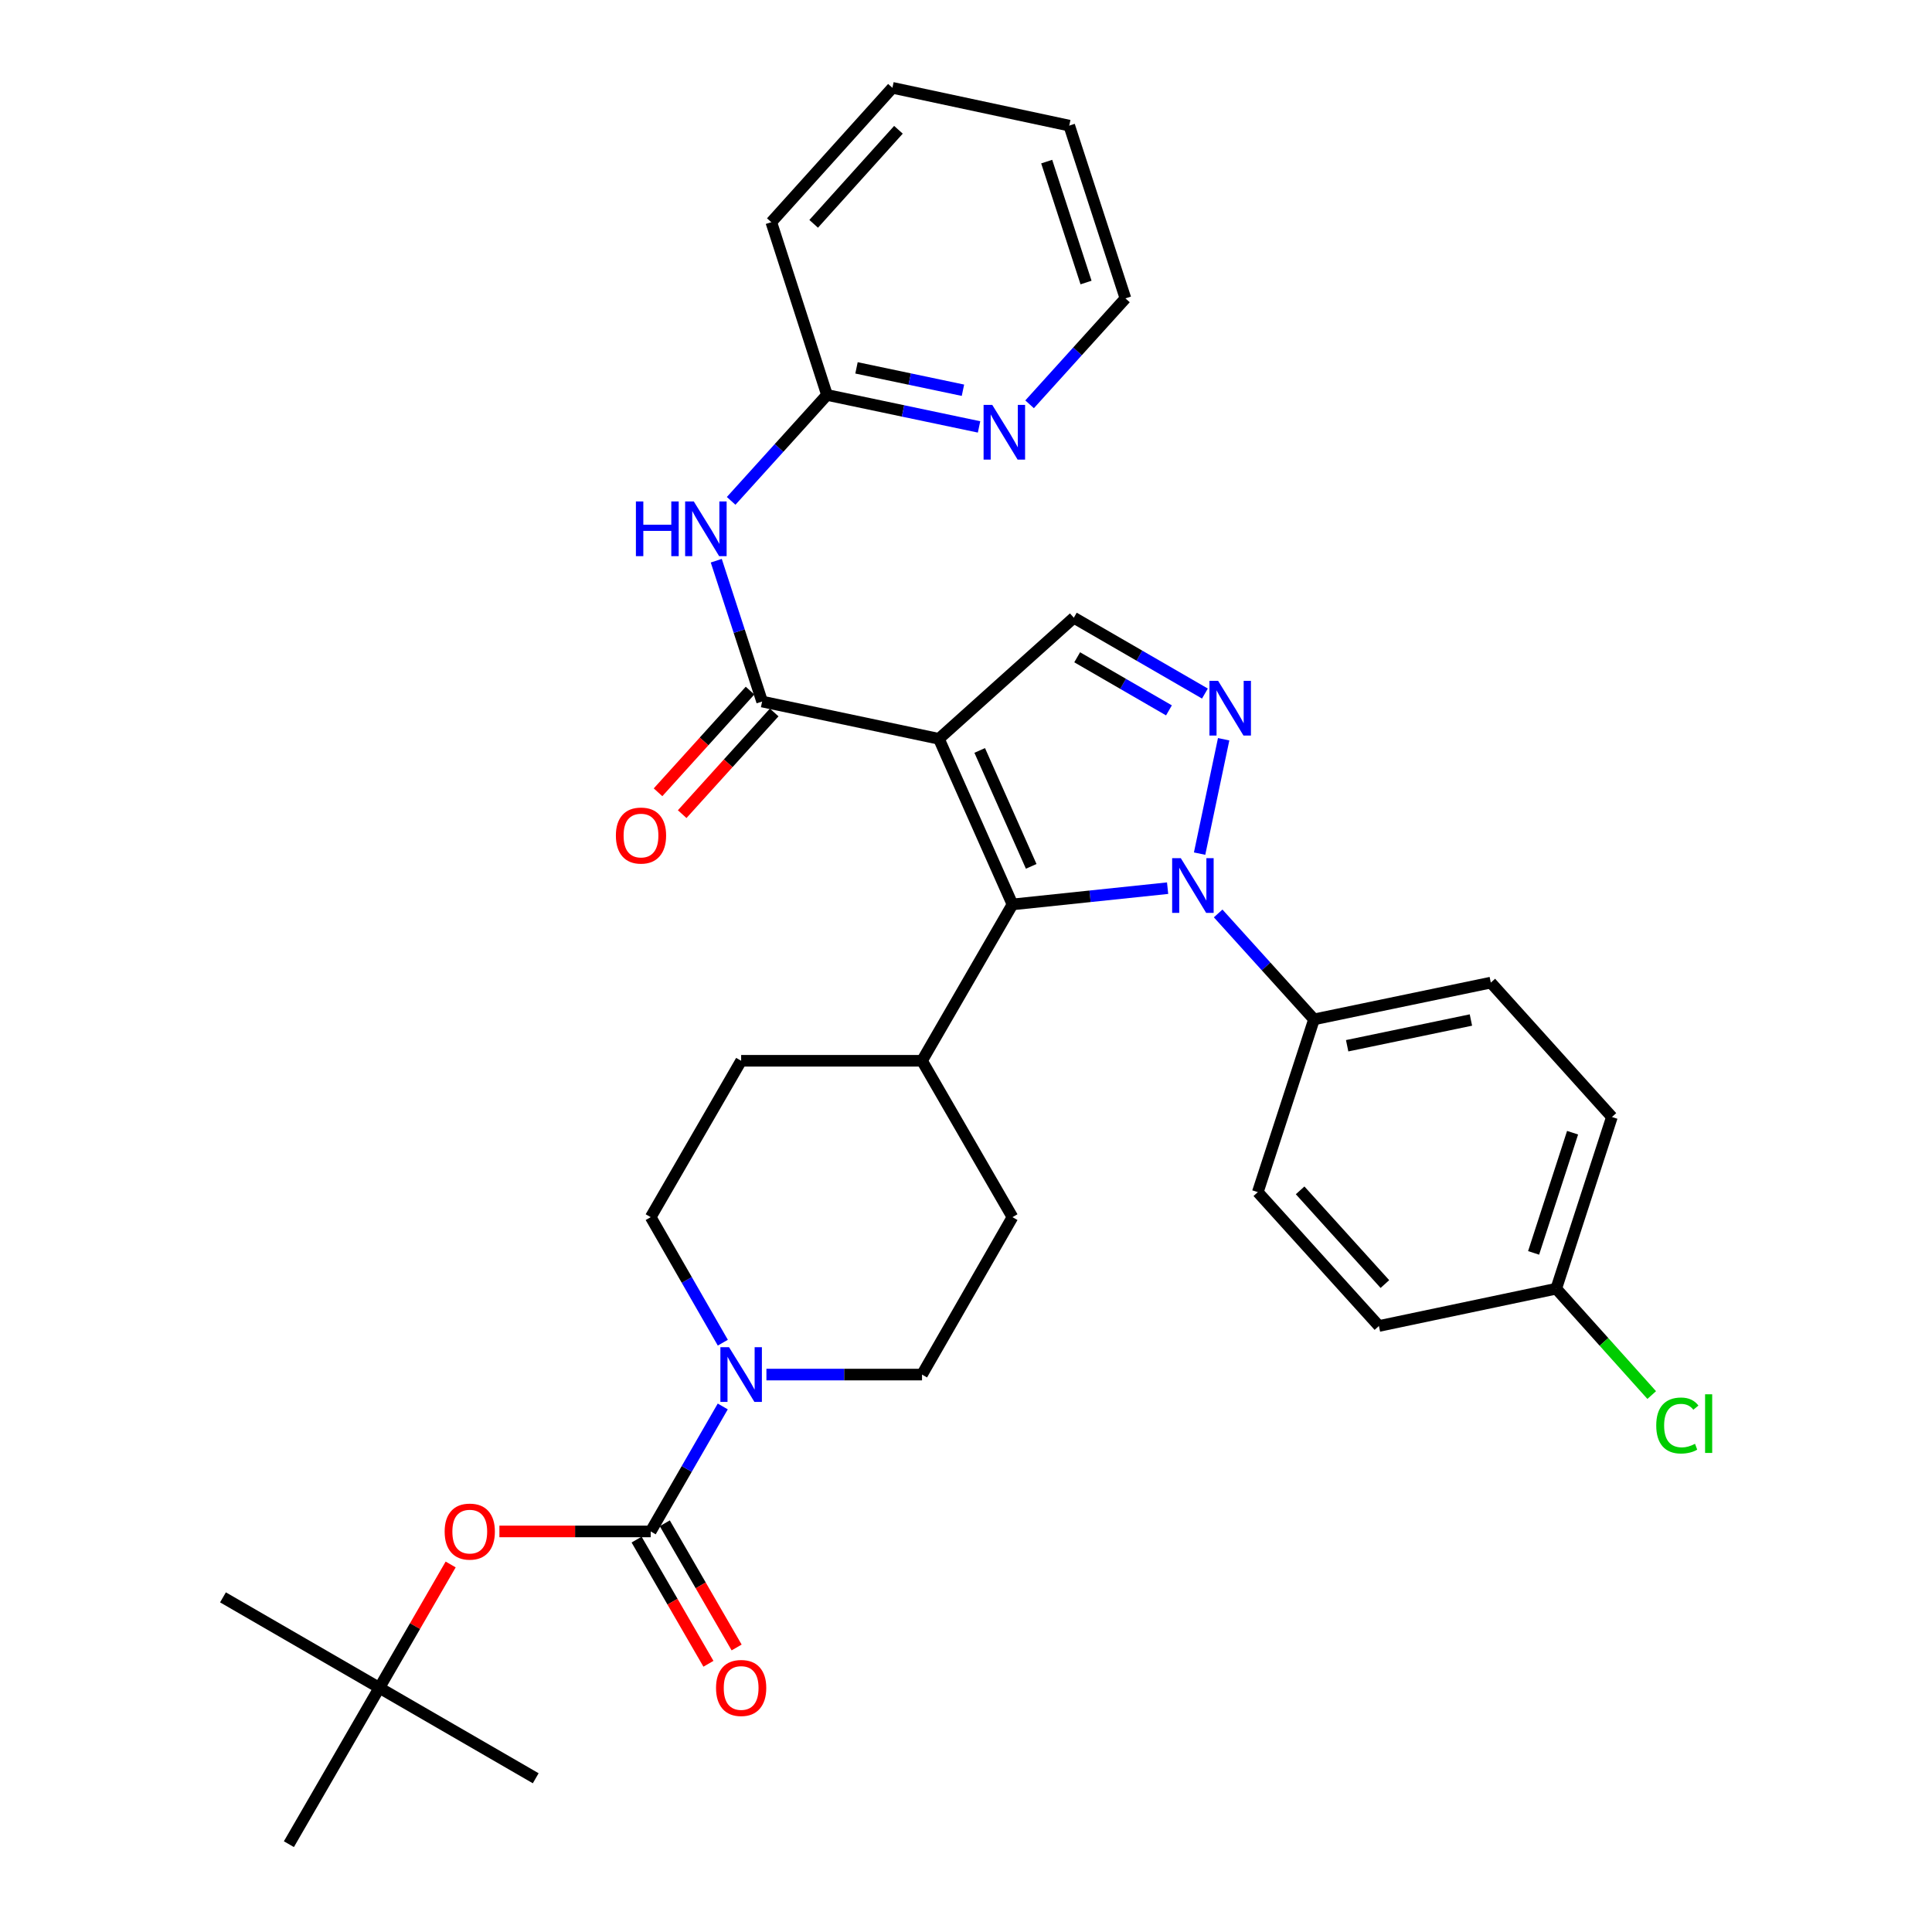 <?xml version='1.0' encoding='iso-8859-1'?>
<svg version='1.1' baseProfile='full'
              xmlns='http://www.w3.org/2000/svg'
                      xmlns:rdkit='http://www.rdkit.org/xml'
                      xmlns:xlink='http://www.w3.org/1999/xlink'
                  xml:space='preserve'
width='1000px' height='1000px' viewBox='0 0 1000 1000'>
<!-- END OF HEADER -->
<rect style='opacity:1.0;fill:#FFFFFF;stroke:none' width='1000' height='1000' x='0' y='0'> </rect>
<path class='bond-1' d='M 485.975,382.414 L 524.055,468.129' style='fill:none;fill-rule:evenodd;stroke:#000000;stroke-width:6px;stroke-linecap:butt;stroke-linejoin:miter;stroke-opacity:1' />
<path class='bond-1' d='M 507.093,388.426 L 533.75,448.427' style='fill:none;fill-rule:evenodd;stroke:#000000;stroke-width:6px;stroke-linecap:butt;stroke-linejoin:miter;stroke-opacity:1' />
<path class='bond-3' d='M 485.975,382.414 L 394.472,363.111' style='fill:none;fill-rule:evenodd;stroke:#000000;stroke-width:6px;stroke-linecap:butt;stroke-linejoin:miter;stroke-opacity:1' />
<path class='bond-5' d='M 485.975,382.414 L 555.805,319.729' style='fill:none;fill-rule:evenodd;stroke:#000000;stroke-width:6px;stroke-linecap:butt;stroke-linejoin:miter;stroke-opacity:1' />
<path class='bond-0' d='M 604.353,459.713 L 564.204,463.921' style='fill:none;fill-rule:evenodd;stroke:#0000FF;stroke-width:6px;stroke-linecap:butt;stroke-linejoin:miter;stroke-opacity:1' />
<path class='bond-0' d='M 564.204,463.921 L 524.055,468.129' style='fill:none;fill-rule:evenodd;stroke:#000000;stroke-width:6px;stroke-linecap:butt;stroke-linejoin:miter;stroke-opacity:1' />
<path class='bond-9' d='M 630.517,472.795 L 655.321,500.212' style='fill:none;fill-rule:evenodd;stroke:#0000FF;stroke-width:6px;stroke-linecap:butt;stroke-linejoin:miter;stroke-opacity:1' />
<path class='bond-9' d='M 655.321,500.212 L 680.125,527.629' style='fill:none;fill-rule:evenodd;stroke:#000000;stroke-width:6px;stroke-linecap:butt;stroke-linejoin:miter;stroke-opacity:1' />
<path class='bond-33' d='M 620.912,441.836 L 633.361,382.632' style='fill:none;fill-rule:evenodd;stroke:#0000FF;stroke-width:6px;stroke-linecap:butt;stroke-linejoin:miter;stroke-opacity:1' />
<path class='bond-10' d='M 524.055,468.129 L 477.236,549.058' style='fill:none;fill-rule:evenodd;stroke:#000000;stroke-width:6px;stroke-linecap:butt;stroke-linejoin:miter;stroke-opacity:1' />
<path class='bond-2' d='M 623.666,358.983 L 589.736,339.356' style='fill:none;fill-rule:evenodd;stroke:#0000FF;stroke-width:6px;stroke-linecap:butt;stroke-linejoin:miter;stroke-opacity:1' />
<path class='bond-2' d='M 589.736,339.356 L 555.805,319.729' style='fill:none;fill-rule:evenodd;stroke:#000000;stroke-width:6px;stroke-linecap:butt;stroke-linejoin:miter;stroke-opacity:1' />
<path class='bond-2' d='M 605.046,367.688 L 581.294,353.949' style='fill:none;fill-rule:evenodd;stroke:#0000FF;stroke-width:6px;stroke-linecap:butt;stroke-linejoin:miter;stroke-opacity:1' />
<path class='bond-2' d='M 581.294,353.949 L 557.543,340.21' style='fill:none;fill-rule:evenodd;stroke:#000000;stroke-width:6px;stroke-linecap:butt;stroke-linejoin:miter;stroke-opacity:1' />
<path class='bond-7' d='M 394.472,363.111 L 382.605,326.664' style='fill:none;fill-rule:evenodd;stroke:#000000;stroke-width:6px;stroke-linecap:butt;stroke-linejoin:miter;stroke-opacity:1' />
<path class='bond-7' d='M 382.605,326.664 L 370.739,290.217' style='fill:none;fill-rule:evenodd;stroke:#0000FF;stroke-width:6px;stroke-linecap:butt;stroke-linejoin:miter;stroke-opacity:1' />
<path class='bond-13' d='M 388.221,357.455 L 364.41,383.771' style='fill:none;fill-rule:evenodd;stroke:#000000;stroke-width:6px;stroke-linecap:butt;stroke-linejoin:miter;stroke-opacity:1' />
<path class='bond-13' d='M 364.41,383.771 L 340.598,410.087' style='fill:none;fill-rule:evenodd;stroke:#FF0000;stroke-width:6px;stroke-linecap:butt;stroke-linejoin:miter;stroke-opacity:1' />
<path class='bond-13' d='M 400.722,368.766 L 376.91,395.082' style='fill:none;fill-rule:evenodd;stroke:#000000;stroke-width:6px;stroke-linecap:butt;stroke-linejoin:miter;stroke-opacity:1' />
<path class='bond-13' d='M 376.91,395.082 L 353.099,421.398' style='fill:none;fill-rule:evenodd;stroke:#FF0000;stroke-width:6px;stroke-linecap:butt;stroke-linejoin:miter;stroke-opacity:1' />
<path class='bond-4' d='M 336.798,792.669 L 355.449,760.325' style='fill:none;fill-rule:evenodd;stroke:#000000;stroke-width:6px;stroke-linecap:butt;stroke-linejoin:miter;stroke-opacity:1' />
<path class='bond-4' d='M 355.449,760.325 L 374.1,727.981' style='fill:none;fill-rule:evenodd;stroke:#0000FF;stroke-width:6px;stroke-linecap:butt;stroke-linejoin:miter;stroke-opacity:1' />
<path class='bond-8' d='M 336.798,792.669 L 297.644,792.669' style='fill:none;fill-rule:evenodd;stroke:#000000;stroke-width:6px;stroke-linecap:butt;stroke-linejoin:miter;stroke-opacity:1' />
<path class='bond-8' d='M 297.644,792.669 L 258.491,792.669' style='fill:none;fill-rule:evenodd;stroke:#FF0000;stroke-width:6px;stroke-linecap:butt;stroke-linejoin:miter;stroke-opacity:1' />
<path class='bond-12' d='M 329.501,796.889 L 348.093,829.03' style='fill:none;fill-rule:evenodd;stroke:#000000;stroke-width:6px;stroke-linecap:butt;stroke-linejoin:miter;stroke-opacity:1' />
<path class='bond-12' d='M 348.093,829.03 L 366.685,861.17' style='fill:none;fill-rule:evenodd;stroke:#FF0000;stroke-width:6px;stroke-linecap:butt;stroke-linejoin:miter;stroke-opacity:1' />
<path class='bond-12' d='M 344.094,788.448 L 362.686,820.588' style='fill:none;fill-rule:evenodd;stroke:#000000;stroke-width:6px;stroke-linecap:butt;stroke-linejoin:miter;stroke-opacity:1' />
<path class='bond-12' d='M 362.686,820.588 L 381.278,852.729' style='fill:none;fill-rule:evenodd;stroke:#FF0000;stroke-width:6px;stroke-linecap:butt;stroke-linejoin:miter;stroke-opacity:1' />
<path class='bond-6' d='M 396.697,711.477 L 436.967,711.477' style='fill:none;fill-rule:evenodd;stroke:#0000FF;stroke-width:6px;stroke-linecap:butt;stroke-linejoin:miter;stroke-opacity:1' />
<path class='bond-6' d='M 436.967,711.477 L 477.236,711.477' style='fill:none;fill-rule:evenodd;stroke:#000000;stroke-width:6px;stroke-linecap:butt;stroke-linejoin:miter;stroke-opacity:1' />
<path class='bond-34' d='M 374.131,694.968 L 355.464,662.482' style='fill:none;fill-rule:evenodd;stroke:#0000FF;stroke-width:6px;stroke-linecap:butt;stroke-linejoin:miter;stroke-opacity:1' />
<path class='bond-34' d='M 355.464,662.482 L 336.798,629.996' style='fill:none;fill-rule:evenodd;stroke:#000000;stroke-width:6px;stroke-linecap:butt;stroke-linejoin:miter;stroke-opacity:1' />
<path class='bond-11' d='M 378.439,259.253 L 403.243,231.836' style='fill:none;fill-rule:evenodd;stroke:#0000FF;stroke-width:6px;stroke-linecap:butt;stroke-linejoin:miter;stroke-opacity:1' />
<path class='bond-11' d='M 403.243,231.836 L 428.048,204.419' style='fill:none;fill-rule:evenodd;stroke:#000000;stroke-width:6px;stroke-linecap:butt;stroke-linejoin:miter;stroke-opacity:1' />
<path class='bond-17' d='M 233.264,809.766 L 214.807,841.687' style='fill:none;fill-rule:evenodd;stroke:#FF0000;stroke-width:6px;stroke-linecap:butt;stroke-linejoin:miter;stroke-opacity:1' />
<path class='bond-17' d='M 214.807,841.687 L 196.35,873.607' style='fill:none;fill-rule:evenodd;stroke:#000000;stroke-width:6px;stroke-linecap:butt;stroke-linejoin:miter;stroke-opacity:1' />
<path class='bond-20' d='M 680.125,527.629 L 771.638,508.598' style='fill:none;fill-rule:evenodd;stroke:#000000;stroke-width:6px;stroke-linecap:butt;stroke-linejoin:miter;stroke-opacity:1' />
<path class='bond-20' d='M 697.285,541.279 L 761.343,527.958' style='fill:none;fill-rule:evenodd;stroke:#000000;stroke-width:6px;stroke-linecap:butt;stroke-linejoin:miter;stroke-opacity:1' />
<path class='bond-21' d='M 680.125,527.629 L 651.036,617.043' style='fill:none;fill-rule:evenodd;stroke:#000000;stroke-width:6px;stroke-linecap:butt;stroke-linejoin:miter;stroke-opacity:1' />
<path class='bond-18' d='M 477.236,549.058 L 383.617,549.058' style='fill:none;fill-rule:evenodd;stroke:#000000;stroke-width:6px;stroke-linecap:butt;stroke-linejoin:miter;stroke-opacity:1' />
<path class='bond-19' d='M 477.236,549.058 L 524.055,629.996' style='fill:none;fill-rule:evenodd;stroke:#000000;stroke-width:6px;stroke-linecap:butt;stroke-linejoin:miter;stroke-opacity:1' />
<path class='bond-14' d='M 428.048,204.419 L 467.402,212.694' style='fill:none;fill-rule:evenodd;stroke:#000000;stroke-width:6px;stroke-linecap:butt;stroke-linejoin:miter;stroke-opacity:1' />
<path class='bond-14' d='M 467.402,212.694 L 506.756,220.97' style='fill:none;fill-rule:evenodd;stroke:#0000FF;stroke-width:6px;stroke-linecap:butt;stroke-linejoin:miter;stroke-opacity:1' />
<path class='bond-14' d='M 443.323,190.404 L 470.871,196.197' style='fill:none;fill-rule:evenodd;stroke:#000000;stroke-width:6px;stroke-linecap:butt;stroke-linejoin:miter;stroke-opacity:1' />
<path class='bond-14' d='M 470.871,196.197 L 498.419,201.99' style='fill:none;fill-rule:evenodd;stroke:#0000FF;stroke-width:6px;stroke-linecap:butt;stroke-linejoin:miter;stroke-opacity:1' />
<path class='bond-27' d='M 428.048,204.419 L 399.229,115.004' style='fill:none;fill-rule:evenodd;stroke:#000000;stroke-width:6px;stroke-linecap:butt;stroke-linejoin:miter;stroke-opacity:1' />
<path class='bond-26' d='M 532.917,209.268 L 557.721,181.851' style='fill:none;fill-rule:evenodd;stroke:#0000FF;stroke-width:6px;stroke-linecap:butt;stroke-linejoin:miter;stroke-opacity:1' />
<path class='bond-26' d='M 557.721,181.851 L 582.526,154.434' style='fill:none;fill-rule:evenodd;stroke:#000000;stroke-width:6px;stroke-linecap:butt;stroke-linejoin:miter;stroke-opacity:1' />
<path class='bond-15' d='M 336.798,629.996 L 383.617,549.058' style='fill:none;fill-rule:evenodd;stroke:#000000;stroke-width:6px;stroke-linecap:butt;stroke-linejoin:miter;stroke-opacity:1' />
<path class='bond-16' d='M 477.236,711.477 L 524.055,629.996' style='fill:none;fill-rule:evenodd;stroke:#000000;stroke-width:6px;stroke-linecap:butt;stroke-linejoin:miter;stroke-opacity:1' />
<path class='bond-28' d='M 196.35,873.607 L 115.411,826.788' style='fill:none;fill-rule:evenodd;stroke:#000000;stroke-width:6px;stroke-linecap:butt;stroke-linejoin:miter;stroke-opacity:1' />
<path class='bond-29' d='M 196.35,873.607 L 149.531,954.545' style='fill:none;fill-rule:evenodd;stroke:#000000;stroke-width:6px;stroke-linecap:butt;stroke-linejoin:miter;stroke-opacity:1' />
<path class='bond-30' d='M 196.35,873.607 L 277.288,920.426' style='fill:none;fill-rule:evenodd;stroke:#000000;stroke-width:6px;stroke-linecap:butt;stroke-linejoin:miter;stroke-opacity:1' />
<path class='bond-24' d='M 771.638,508.598 L 834.322,578.157' style='fill:none;fill-rule:evenodd;stroke:#000000;stroke-width:6px;stroke-linecap:butt;stroke-linejoin:miter;stroke-opacity:1' />
<path class='bond-23' d='M 651.036,617.043 L 713.72,686.331' style='fill:none;fill-rule:evenodd;stroke:#000000;stroke-width:6px;stroke-linecap:butt;stroke-linejoin:miter;stroke-opacity:1' />
<path class='bond-23' d='M 672.94,616.126 L 716.819,664.627' style='fill:none;fill-rule:evenodd;stroke:#000000;stroke-width:6px;stroke-linecap:butt;stroke-linejoin:miter;stroke-opacity:1' />
<path class='bond-22' d='M 805.504,667.028 L 713.72,686.331' style='fill:none;fill-rule:evenodd;stroke:#000000;stroke-width:6px;stroke-linecap:butt;stroke-linejoin:miter;stroke-opacity:1' />
<path class='bond-25' d='M 805.504,667.028 L 830.213,694.554' style='fill:none;fill-rule:evenodd;stroke:#000000;stroke-width:6px;stroke-linecap:butt;stroke-linejoin:miter;stroke-opacity:1' />
<path class='bond-25' d='M 830.213,694.554 L 854.923,722.08' style='fill:none;fill-rule:evenodd;stroke:#00CC00;stroke-width:6px;stroke-linecap:butt;stroke-linejoin:miter;stroke-opacity:1' />
<path class='bond-35' d='M 805.504,667.028 L 834.322,578.157' style='fill:none;fill-rule:evenodd;stroke:#000000;stroke-width:6px;stroke-linecap:butt;stroke-linejoin:miter;stroke-opacity:1' />
<path class='bond-35' d='M 793.791,648.497 L 813.963,586.287' style='fill:none;fill-rule:evenodd;stroke:#000000;stroke-width:6px;stroke-linecap:butt;stroke-linejoin:miter;stroke-opacity:1' />
<path class='bond-36' d='M 582.526,154.434 L 553.436,65.019' style='fill:none;fill-rule:evenodd;stroke:#000000;stroke-width:6px;stroke-linecap:butt;stroke-linejoin:miter;stroke-opacity:1' />
<path class='bond-36' d='M 562.131,146.237 L 541.768,83.647' style='fill:none;fill-rule:evenodd;stroke:#000000;stroke-width:6px;stroke-linecap:butt;stroke-linejoin:miter;stroke-opacity:1' />
<path class='bond-32' d='M 399.229,115.004 L 461.914,45.455' style='fill:none;fill-rule:evenodd;stroke:#000000;stroke-width:6px;stroke-linecap:butt;stroke-linejoin:miter;stroke-opacity:1' />
<path class='bond-32' d='M 421.155,115.858 L 465.034,67.174' style='fill:none;fill-rule:evenodd;stroke:#000000;stroke-width:6px;stroke-linecap:butt;stroke-linejoin:miter;stroke-opacity:1' />
<path class='bond-31' d='M 553.436,65.019 L 461.914,45.455' style='fill:none;fill-rule:evenodd;stroke:#000000;stroke-width:6px;stroke-linecap:butt;stroke-linejoin:miter;stroke-opacity:1' />
<path  class='atom-1' d='M 611.181 444.181
L 620.461 459.181
Q 621.381 460.661, 622.861 463.341
Q 624.341 466.021, 624.421 466.181
L 624.421 444.181
L 628.181 444.181
L 628.181 472.501
L 624.301 472.501
L 614.341 456.101
Q 613.181 454.181, 611.941 451.981
Q 610.741 449.781, 610.381 449.101
L 610.381 472.501
L 606.701 472.501
L 606.701 444.181
L 611.181 444.181
' fill='#0000FF'/>
<path  class='atom-3' d='M 630.484 352.388
L 639.764 367.388
Q 640.684 368.868, 642.164 371.548
Q 643.644 374.228, 643.724 374.388
L 643.724 352.388
L 647.484 352.388
L 647.484 380.708
L 643.604 380.708
L 633.644 364.308
Q 632.484 362.388, 631.244 360.188
Q 630.044 357.988, 629.684 357.308
L 629.684 380.708
L 626.004 380.708
L 626.004 352.388
L 630.484 352.388
' fill='#0000FF'/>
<path  class='atom-7' d='M 377.357 697.317
L 386.637 712.317
Q 387.557 713.797, 389.037 716.477
Q 390.517 719.157, 390.597 719.317
L 390.597 697.317
L 394.357 697.317
L 394.357 725.637
L 390.477 725.637
L 380.517 709.237
Q 379.357 707.317, 378.117 705.117
Q 376.917 702.917, 376.557 702.237
L 376.557 725.637
L 372.877 725.637
L 372.877 697.317
L 377.357 697.317
' fill='#0000FF'/>
<path  class='atom-8' d='M 329.143 259.546
L 332.983 259.546
L 332.983 271.586
L 347.463 271.586
L 347.463 259.546
L 351.303 259.546
L 351.303 287.866
L 347.463 287.866
L 347.463 274.786
L 332.983 274.786
L 332.983 287.866
L 329.143 287.866
L 329.143 259.546
' fill='#0000FF'/>
<path  class='atom-8' d='M 359.103 259.546
L 368.383 274.546
Q 369.303 276.026, 370.783 278.706
Q 372.263 281.386, 372.343 281.546
L 372.343 259.546
L 376.103 259.546
L 376.103 287.866
L 372.223 287.866
L 362.263 271.466
Q 361.103 269.546, 359.863 267.346
Q 358.663 265.146, 358.303 264.466
L 358.303 287.866
L 354.623 287.866
L 354.623 259.546
L 359.103 259.546
' fill='#0000FF'/>
<path  class='atom-9' d='M 230.15 792.749
Q 230.15 785.949, 233.51 782.149
Q 236.87 778.349, 243.15 778.349
Q 249.43 778.349, 252.79 782.149
Q 256.15 785.949, 256.15 792.749
Q 256.15 799.629, 252.75 803.549
Q 249.35 807.429, 243.15 807.429
Q 236.91 807.429, 233.51 803.549
Q 230.15 799.669, 230.15 792.749
M 243.15 804.229
Q 247.47 804.229, 249.79 801.349
Q 252.15 798.429, 252.15 792.749
Q 252.15 787.189, 249.79 784.389
Q 247.47 781.549, 243.15 781.549
Q 238.83 781.549, 236.47 784.349
Q 234.15 787.149, 234.15 792.749
Q 234.15 798.469, 236.47 801.349
Q 238.83 804.229, 243.15 804.229
' fill='#FF0000'/>
<path  class='atom-13' d='M 370.617 873.687
Q 370.617 866.887, 373.977 863.087
Q 377.337 859.287, 383.617 859.287
Q 389.897 859.287, 393.257 863.087
Q 396.617 866.887, 396.617 873.687
Q 396.617 880.567, 393.217 884.487
Q 389.817 888.367, 383.617 888.367
Q 377.377 888.367, 373.977 884.487
Q 370.617 880.607, 370.617 873.687
M 383.617 885.167
Q 387.937 885.167, 390.257 882.287
Q 392.617 879.367, 392.617 873.687
Q 392.617 868.127, 390.257 865.327
Q 387.937 862.487, 383.617 862.487
Q 379.297 862.487, 376.937 865.287
Q 374.617 868.087, 374.617 873.687
Q 374.617 879.407, 376.937 882.287
Q 379.297 885.167, 383.617 885.167
' fill='#FF0000'/>
<path  class='atom-14' d='M 318.778 432.478
Q 318.778 425.678, 322.138 421.878
Q 325.498 418.078, 331.778 418.078
Q 338.058 418.078, 341.418 421.878
Q 344.778 425.678, 344.778 432.478
Q 344.778 439.358, 341.378 443.278
Q 337.978 447.158, 331.778 447.158
Q 325.538 447.158, 322.138 443.278
Q 318.778 439.398, 318.778 432.478
M 331.778 443.958
Q 336.098 443.958, 338.418 441.078
Q 340.778 438.158, 340.778 432.478
Q 340.778 426.918, 338.418 424.118
Q 336.098 421.278, 331.778 421.278
Q 327.458 421.278, 325.098 424.078
Q 322.778 426.878, 322.778 432.478
Q 322.778 438.198, 325.098 441.078
Q 327.458 443.958, 331.778 443.958
' fill='#FF0000'/>
<path  class='atom-15' d='M 513.581 209.561
L 522.861 224.561
Q 523.781 226.041, 525.261 228.721
Q 526.741 231.401, 526.821 231.561
L 526.821 209.561
L 530.581 209.561
L 530.581 237.881
L 526.701 237.881
L 516.741 221.481
Q 515.581 219.561, 514.341 217.361
Q 513.141 215.161, 512.781 214.481
L 512.781 237.881
L 509.101 237.881
L 509.101 209.561
L 513.581 209.561
' fill='#0000FF'/>
<path  class='atom-26' d='M 857.269 737.839
Q 857.269 730.799, 860.549 727.119
Q 863.869 723.399, 870.149 723.399
Q 875.989 723.399, 879.109 727.519
L 876.469 729.679
Q 874.189 726.679, 870.149 726.679
Q 865.869 726.679, 863.589 729.559
Q 861.349 732.399, 861.349 737.839
Q 861.349 743.439, 863.669 746.319
Q 866.029 749.199, 870.589 749.199
Q 873.709 749.199, 877.349 747.319
L 878.469 750.319
Q 876.989 751.279, 874.749 751.839
Q 872.509 752.399, 870.029 752.399
Q 863.869 752.399, 860.549 748.639
Q 857.269 744.879, 857.269 737.839
' fill='#00CC00'/>
<path  class='atom-26' d='M 882.549 721.679
L 886.229 721.679
L 886.229 752.039
L 882.549 752.039
L 882.549 721.679
' fill='#00CC00'/>
</svg>
